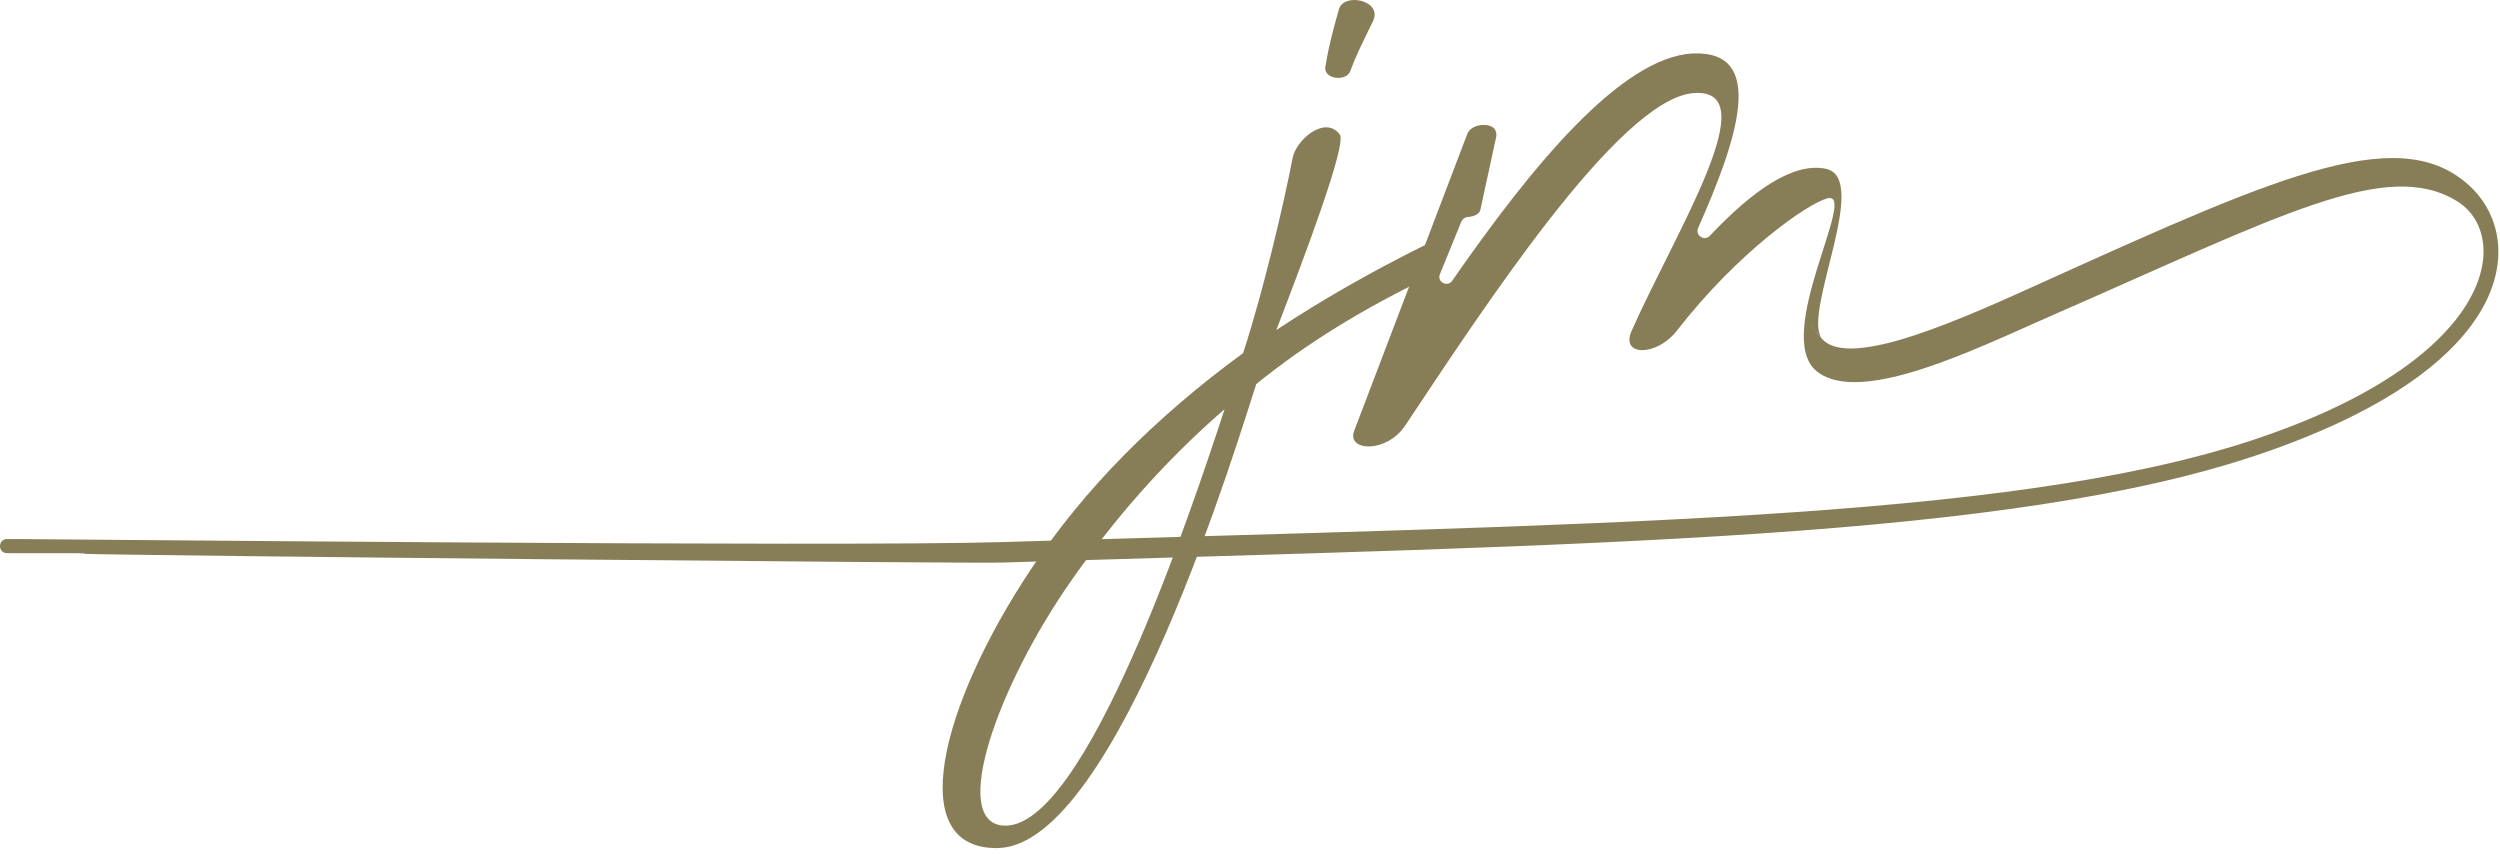 <svg width="202" height="69" viewBox="0 0 202 69" fill="none" xmlns="http://www.w3.org/2000/svg">
<path d="M115.672 22.28C110.221 24.878 105.491 27.789 101.504 31.036C100.197 35 90.263 68.276 80.668 68.522C73.009 68.701 75.938 57.034 83.348 45.927C87.583 39.523 93.372 33.701 100.445 28.528C102.157 23.266 103.779 16.212 104.432 12.83C104.68 11.285 107.112 9.27 108.261 10.882C108.824 11.688 105.4 20.758 103.125 26.669C106.774 24.251 110.784 21.967 115.019 19.862C116.821 18.966 117.384 21.474 115.672 22.28ZM98.981 33.029C93.845 37.485 89.858 42.188 86.592 46.868C80.578 55.444 76.748 66.372 81.051 66.708C87.651 67.201 96.278 41.203 98.958 33.029H98.981ZM107.112 5.261C107.428 3.403 107.766 2.261 108.171 0.805C108.486 -0.65 111.752 -0.001 110.942 1.701C109.883 3.873 109.545 4.545 109.072 5.821C108.667 6.627 106.797 6.381 107.112 5.261Z" fill="#877E58"/>
<path d="M6.763 44.763C6.583 44.763 6.448 44.763 6.335 44.741C10.57 44.897 78.979 45.547 80.916 45.457C128.714 44.002 162.502 43.599 182.775 36.634C203.363 29.58 203.948 19.548 199.871 15.338C194.33 9.673 184.644 13.95 165.43 22.639C158.853 25.617 149.46 29.961 147.207 27.363C144.955 24.766 147.185 27.319 147.162 27.296C145.698 25.124 151.149 14.376 147.523 13.636C144.887 13.099 141.621 15.383 138.152 19.056C137.702 19.526 136.959 19.011 137.206 18.429C140.382 11.263 142.793 4.052 136.778 4.321C130.967 4.612 123.714 13.502 117.339 22.683C116.956 23.243 116.078 22.773 116.348 22.146L118.083 17.891C118.173 17.69 118.375 17.555 118.578 17.533C119.096 17.511 119.547 17.287 119.614 16.951L120.898 11.039C120.921 10.927 120.898 10.837 120.898 10.725C120.876 10.613 120.876 10.658 120.853 10.613C120.695 9.897 118.983 9.897 118.578 10.77L109.388 34.888C108.892 36.5 112.068 36.59 113.532 34.395C119.637 25.259 130.787 8.016 136.823 7.523C142.838 7.031 135.359 18.765 131.845 26.714C130.877 28.819 133.873 28.819 135.494 26.714C140.472 20.31 146.081 16.436 147.635 16.033C150.248 15.316 143.153 27.14 146.825 30.028C150.338 32.783 159.686 28.17 165.408 25.662C184.306 17.398 192.843 12.718 198.565 16.279C202.957 19.033 201.831 29.065 181.806 35.627C162.007 42.098 128.624 42.344 80.984 43.8C67.874 44.203 3.61 43.554 1.357 43.554C-0.895 43.554 0.817 43.554 0.546 43.554C-0.197 43.599 -0.174 44.696 0.569 44.696H6.831L6.763 44.763Z" fill="#877E58"/>
</svg>
